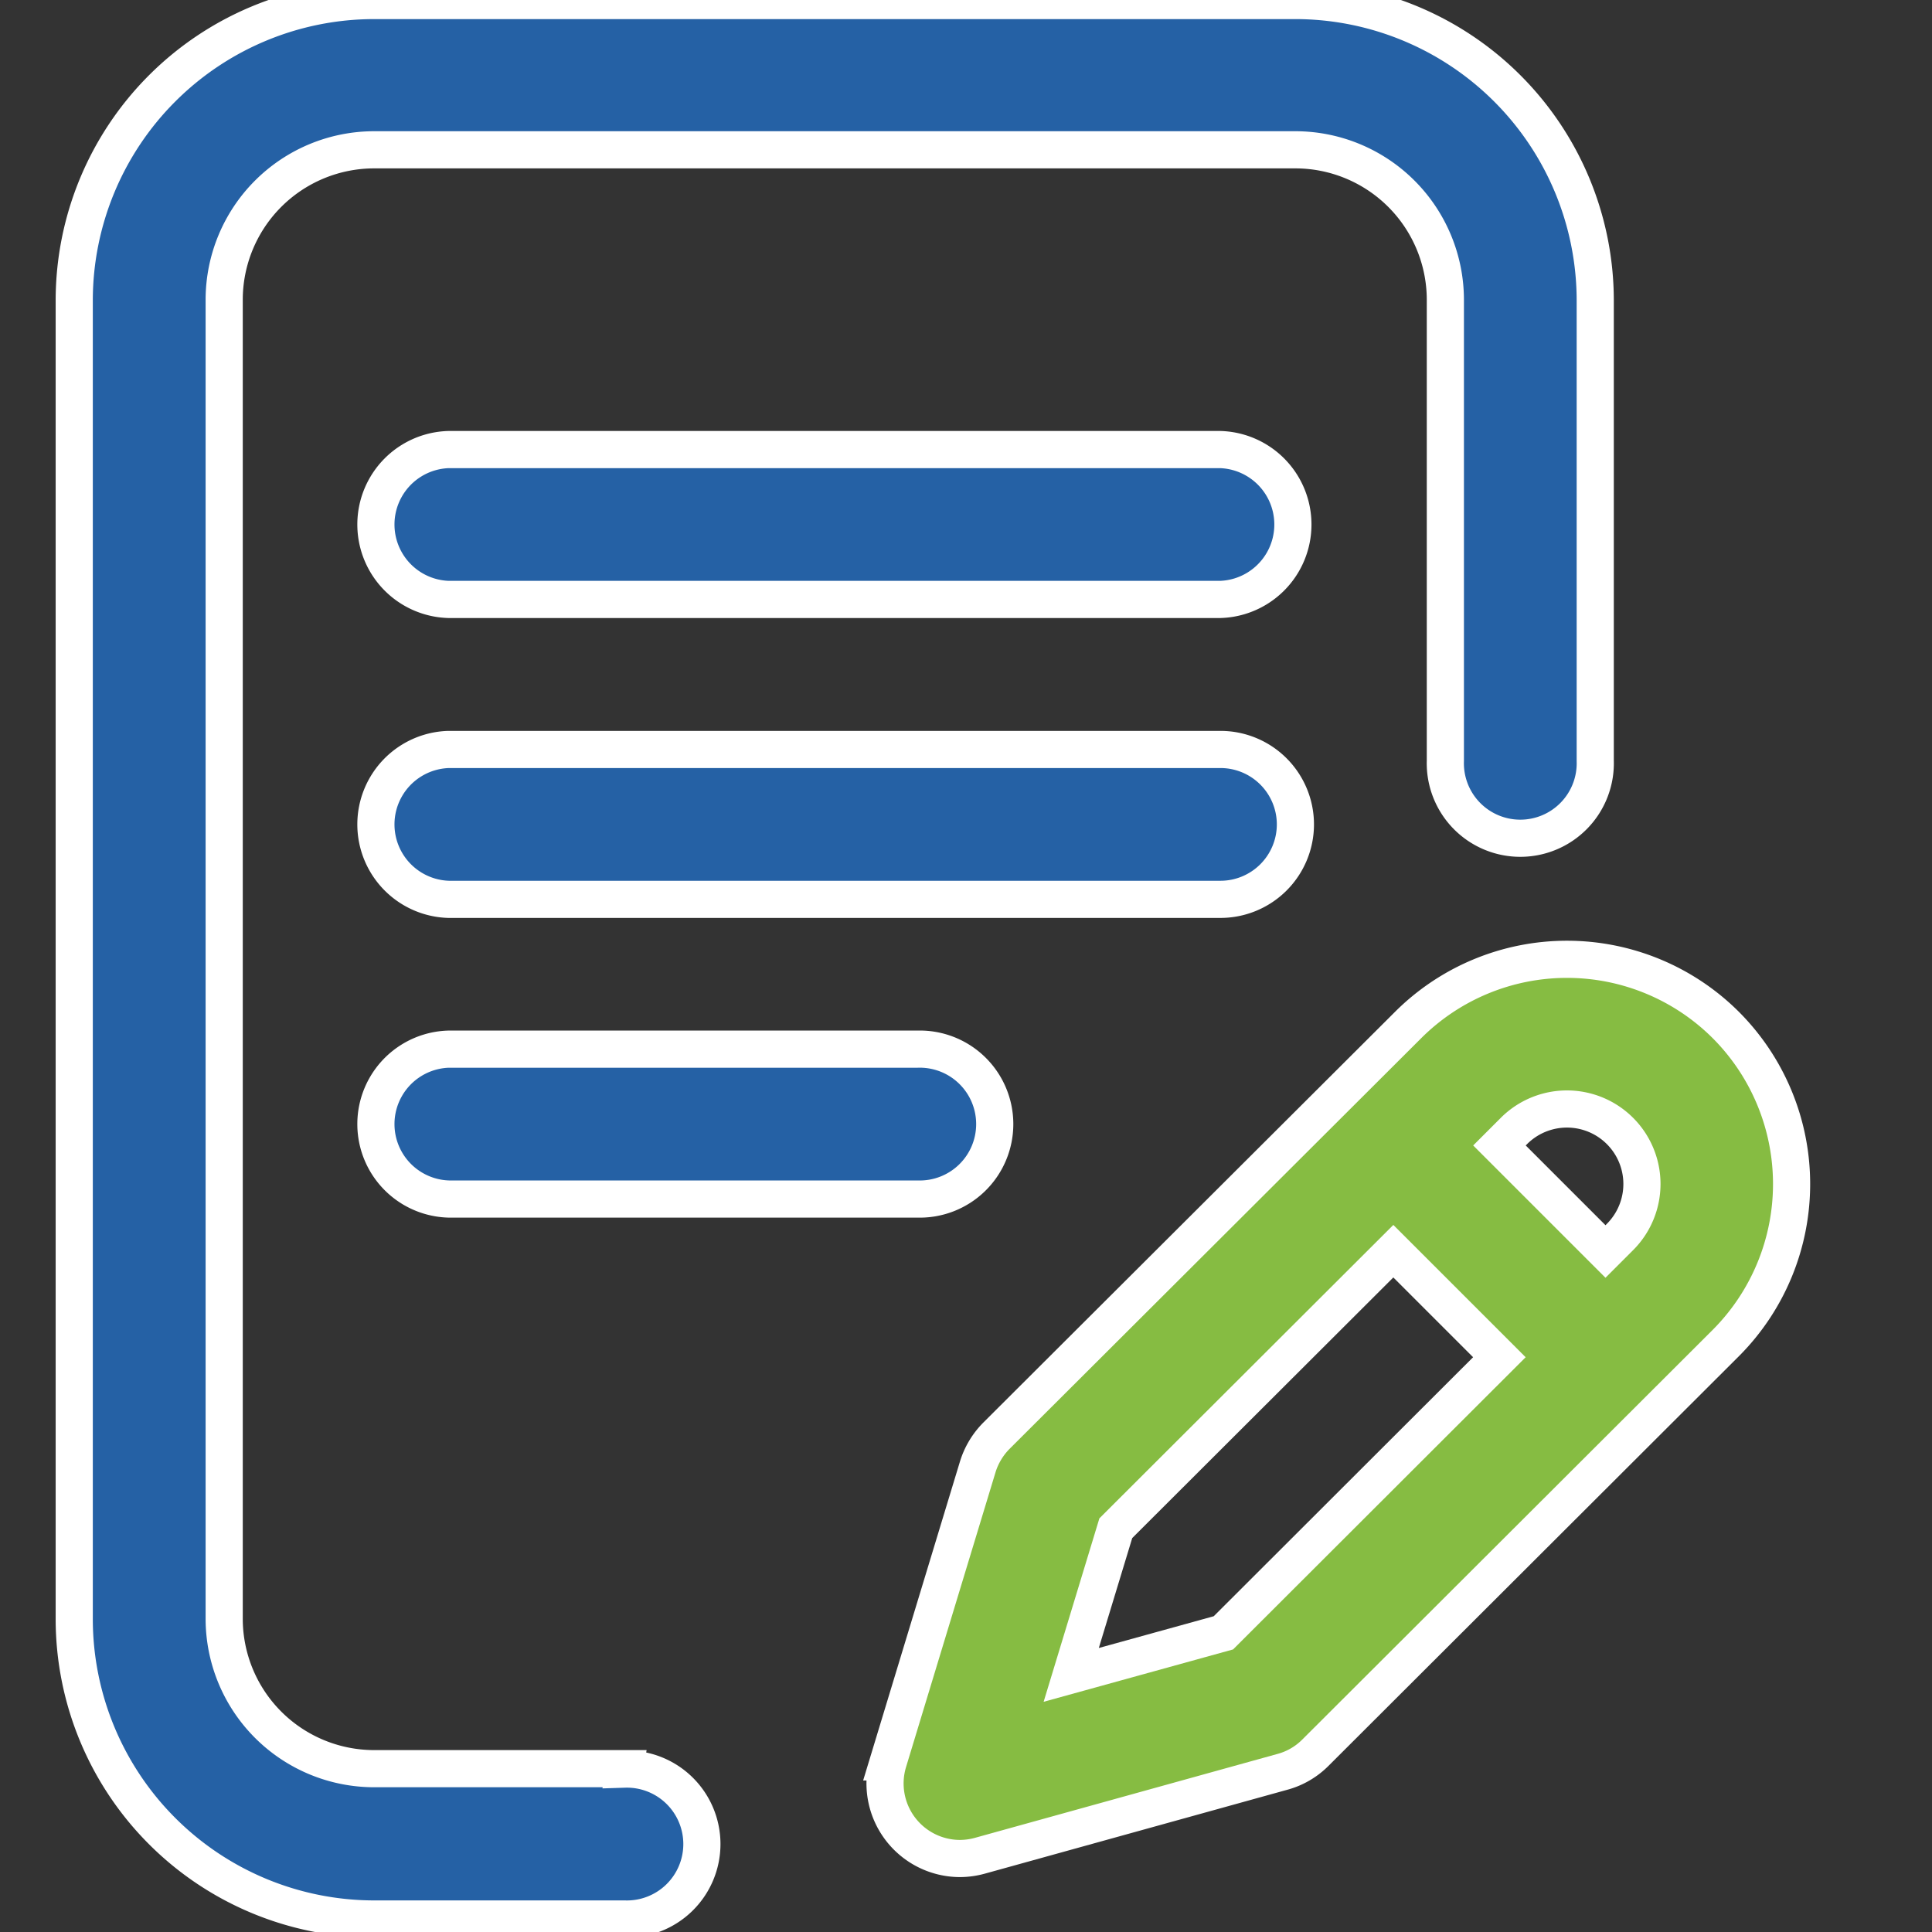 <svg xmlns="http://www.w3.org/2000/svg" xmlns:xlink="http://www.w3.org/1999/xlink" width="26" height="26" viewBox="0 0 26 26">
  <rect x="0" y="0" width="26" height="26" fill="#333333" stroke="none"/>
  <defs>
    <clipPath id="clip-path">
      <rect id="Rectangle_5476" data-name="Rectangle 5476" width="26" height="26" transform="translate(179 284)"/>
    </clipPath>
  </defs>
  <g id="DEVIS-EN-LIGNE" transform="translate(-179 -284)" clip-path="url(#clip-path)">
    <g id="DEVIS-EN-LIGNE-2" data-name="DEVIS-EN-LIGNE" transform="translate(180 284)">
      <g id="Groupe_17795" data-name="Groupe 17795">
        <g id="Groupe_17794" data-name="Groupe 17794">
          <g id="Groupe_17793" data-name="Groupe 17793">
            <g id="Groupe_17792" data-name="Groupe 17792">
              <path id="Tracé_14029" data-name="Tracé 14029" d="M472.511,225.908A1.009,1.009,0,0,0,471.5,224.9H461.114a1.009,1.009,0,0,0,0,2.017H471.5A1.009,1.009,0,0,0,472.511,225.908Z" transform="translate(-456.078 -214.814)" fill="#2561a5" stroke="#fff" stroke-width="0.5"/>
              <path id="Tracé_14030" data-name="Tracé 14030" d="M461.114,227.755a1.009,1.009,0,0,0,0,2.017h6.31a1.009,1.009,0,1,0,0-2.017Z" transform="translate(-456.078 -213.636)" fill="#2561a5" stroke="#fff" stroke-width="0.5"/>
              <path id="Tracé_14031" data-name="Tracé 14031" d="M464.661,241.562h-3.372a2.019,2.019,0,0,1-2.017-2.017V221.793a2.019,2.019,0,0,1,2.017-2.017h12.4a2.02,2.02,0,0,1,2.017,2.017V228a1.009,1.009,0,1,0,2.017,0v-6.2a4.039,4.039,0,0,0-4.035-4.033h-12.4a4.038,4.038,0,0,0-4.034,4.033v17.751a4.039,4.039,0,0,0,4.034,4.034h3.372a1.009,1.009,0,1,0,0-2.017Z" transform="translate(-457.255 -217.76)" fill="#2561a5" stroke="#fff" stroke-width="0.5"/>
              <path id="Tracé_14032" data-name="Tracé 14032" d="M471.5,222.043H461.114a1.009,1.009,0,0,0,0,2.017H471.5a1.009,1.009,0,0,0,0-2.017Z" transform="translate(-456.078 -215.993)" fill="#2561a5" stroke="#fff" stroke-width="0.5"/>
            </g>
          </g>
        </g>
      </g>
      <path id="Tracé_14033" data-name="Tracé 14033" d="M476.294,227.784a3.026,3.026,0,0,0-4.277,0l-5.538,5.525a1.021,1.021,0,0,0-.253.421l-1.205,3.97a1.01,1.01,0,0,0,.965,1.3,1.024,1.024,0,0,0,.268-.037l4.071-1.129a.991.991,0,0,0,.444-.257l5.525-5.515A3.029,3.029,0,0,0,476.294,227.784Zm-6.762,8.179-2.048.566.6-1.974,3.735-3.728,1.427,1.427Zm5.337-5.327-.195.195-1.427-1.427.195-.195a1.009,1.009,0,0,1,1.427,1.427Z" transform="translate(-454.068 -213.989)" fill="#86bc42" stroke="#fff" stroke-width="0.5"/>
    </g>
  </g>
</svg>
